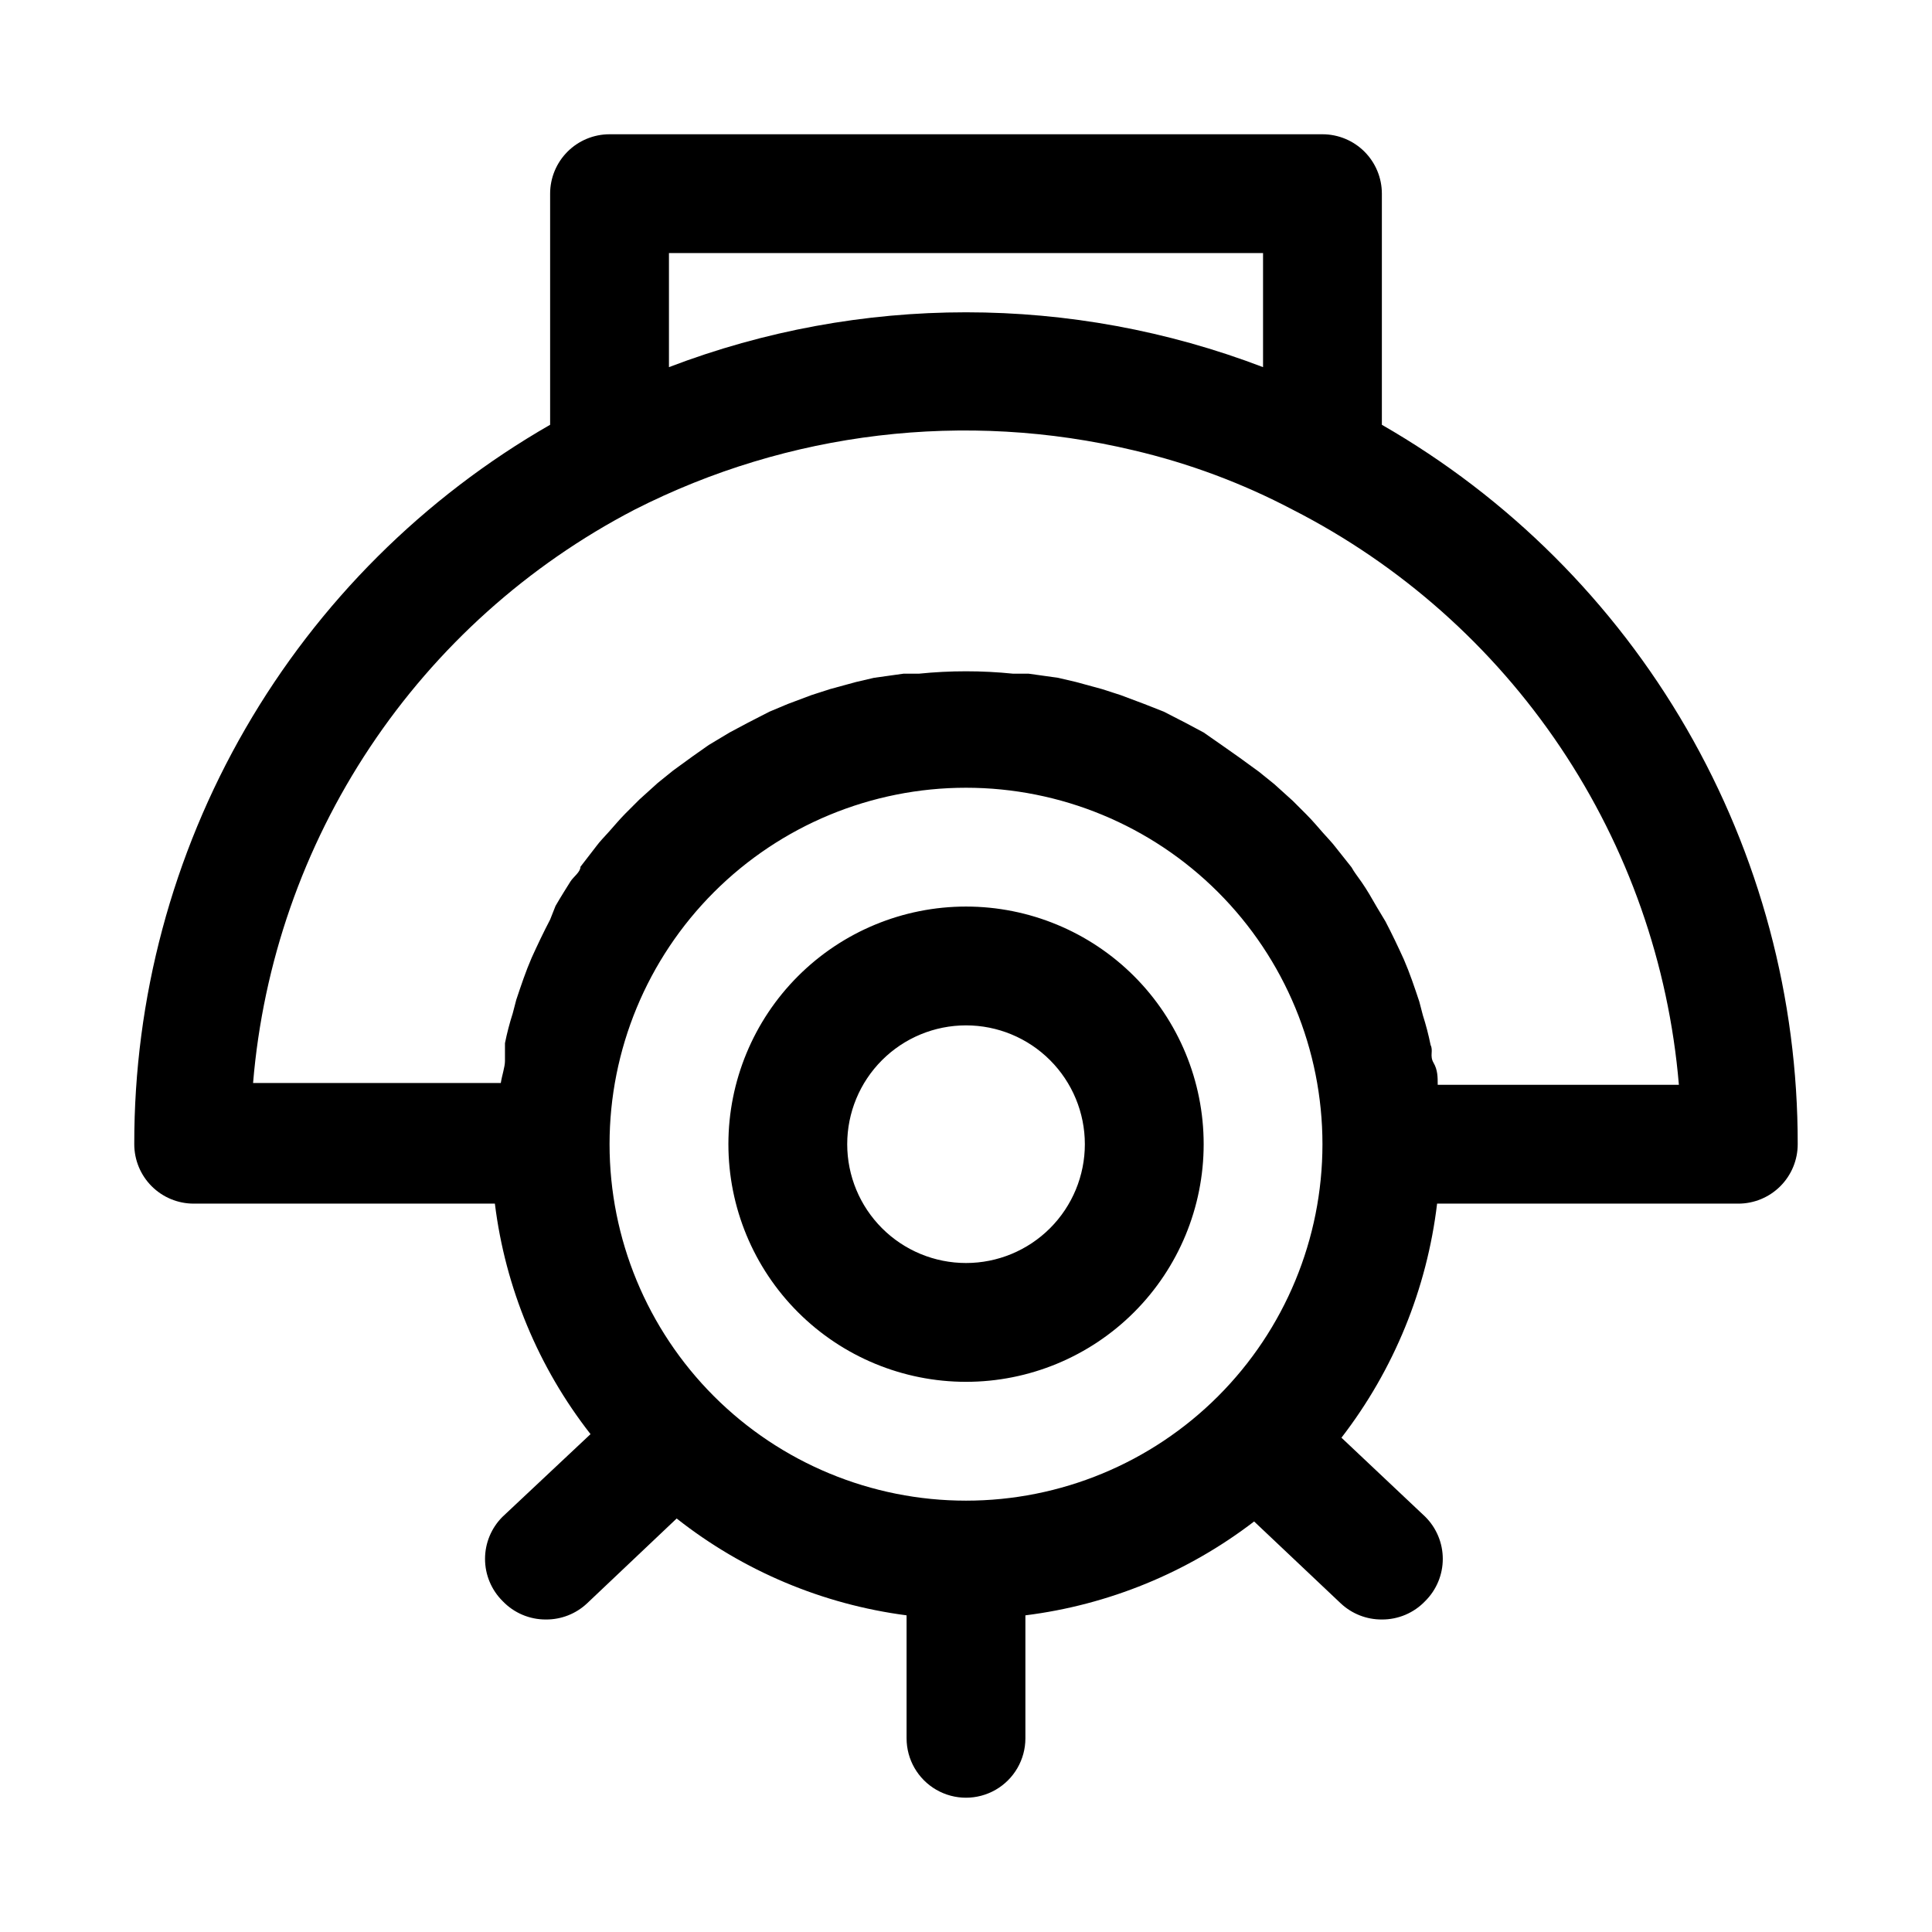 <?xml version="1.0" encoding="UTF-8"?>
<!-- Uploaded to: ICON Repo, www.iconrepo.com, Generator: ICON Repo Mixer Tools -->
<svg fill="#000000" width="800px" height="800px" version="1.1" viewBox="144 144 512 512" xmlns="http://www.w3.org/2000/svg">
 <path d="m510.21 256.57v-61.246c0-4.176-1.66-8.18-4.613-11.133-2.949-2.949-6.957-4.609-11.133-4.609h-188.93c-4.176 0-8.18 1.66-11.133 4.609-2.953 2.953-4.613 6.957-4.613 11.133v61.246c-33.539 19.254-61.395 47.027-80.746 80.508-19.355 33.48-29.516 71.48-29.461 110.15 0 4.176 1.66 8.18 4.609 11.133 2.953 2.953 6.957 4.613 11.133 4.613h79.824c2.75 22.281 11.512 43.398 25.348 61.086l-23.301 21.883c-2.981 2.957-4.656 6.981-4.656 11.18 0 4.195 1.676 8.223 4.656 11.176 2.996 3.144 7.152 4.91 11.492 4.883 4.031 0.027 7.922-1.496 10.863-4.25l23.773-22.516c17.625 13.895 38.676 22.762 60.93 25.664v32.59c0 5.625 3 10.82 7.871 13.633s10.875 2.812 15.746 0 7.871-8.008 7.871-13.633v-32.59c22.059-2.758 42.98-11.344 60.613-24.875l22.984 21.727h0.004c2.941 2.754 6.832 4.277 10.863 4.25 4.34 0.027 8.5-1.738 11.492-4.883 2.981-2.953 4.656-6.981 4.656-11.176 0-4.199-1.676-8.223-4.656-11.18l-22.199-20.941v0.004c13.898-18.012 22.656-39.445 25.348-62.031h79.824c4.176 0 8.18-1.66 11.133-4.613 2.953-2.953 4.609-6.957 4.609-11.133 0.059-38.672-10.105-76.672-29.457-110.15-19.355-33.48-47.211-61.254-80.75-80.508zm-188.93-45.5h157.44v30.227c-50.691-19.379-106.75-19.379-157.44 0zm78.719 330.62h0.004c-25.055 0-49.082-9.953-66.797-27.668s-27.668-41.742-27.668-66.797c0-25.055 9.953-49.082 27.668-66.797s41.742-27.668 66.797-27.668c25.051 0 49.078 9.953 66.793 27.668 17.719 17.715 27.668 41.742 27.668 66.797 0 25.055-9.949 49.082-27.668 66.797-17.715 17.715-41.742 27.668-66.793 27.668zm125.01-110.21c0-2.047 0-3.938-1.102-5.824-1.102-1.891 0-3.148-0.789-4.723l0.004-0.004c-0.535-2.66-1.219-5.289-2.047-7.871l-0.945-3.621c-1.258-3.777-2.519-7.559-4.094-11.18-1.574-3.465-3.148-6.769-4.879-10.078l-2.363-3.934c-1.258-2.203-2.519-4.41-3.938-6.453-1.418-2.047-1.891-2.519-2.676-3.938l-4.25-5.352c-0.945-1.258-2.203-2.519-3.305-3.777-1.102-1.258-2.832-3.305-4.41-4.879l-3.621-3.621-4.879-4.41-4.094-3.305-5.195-3.777-4.25-2.992-5.195-3.625-4.723-2.519-5.824-2.992-5.199-2.047-6.297-2.363-4.879-1.574-6.926-1.891-4.723-1.102-7.871-1.102h-4.094l-0.004 0.004c-8.273-0.84-16.605-0.84-24.875 0h-4.094l-7.871 1.102-4.723 1.102-6.926 1.891-4.879 1.574-6.297 2.363-4.879 2.047-5.824 2.992-4.723 2.519-5.512 3.305-4.25 2.992-5.195 3.777-4.094 3.305-4.879 4.41-3.621 3.621c-1.574 1.574-2.992 3.305-4.41 4.879s-2.363 2.519-3.305 3.777l-4.25 5.512c0 1.418-1.891 2.676-2.676 3.938-0.789 1.258-2.676 4.25-3.938 6.453l-1.43 3.621c-1.73 3.305-3.305 6.613-4.879 10.078-1.574 3.621-2.832 7.398-4.094 11.18l-0.945 3.621v-0.004c-0.828 2.582-1.512 5.211-2.047 7.871v4.723c0 1.574-0.789 3.777-1.102 5.824l-65.652 0.004c2.644-31.801 13.305-62.41 30.98-88.98 17.672-26.566 41.789-48.223 70.098-62.949 40.816-20.773 87.691-26.355 132.25-15.746 14.676 3.43 28.855 8.723 42.191 15.746 28.609 14.605 53.016 36.27 70.922 62.934 17.906 26.668 28.719 57.461 31.414 89.469zm-125-47.234c-16.703 0-32.723 6.637-44.531 18.445-11.812 11.812-18.445 27.828-18.445 44.531s6.633 32.723 18.445 44.531c11.809 11.809 27.828 18.445 44.531 18.445 16.699 0 32.719-6.637 44.531-18.445 11.809-11.809 18.445-27.828 18.445-44.531s-6.637-32.719-18.445-44.531c-11.812-11.809-27.832-18.445-44.531-18.445zm0 94.465c-8.352 0-16.363-3.316-22.266-9.223-5.906-5.906-9.223-13.914-9.223-22.266 0-8.352 3.316-16.359 9.223-22.266 5.902-5.906 13.914-9.223 22.266-9.223s16.359 3.316 22.266 9.223c5.902 5.906 9.223 13.914 9.223 22.266 0 8.352-3.32 16.359-9.223 22.266-5.906 5.906-13.914 9.223-22.266 9.223z"/>
</svg>
